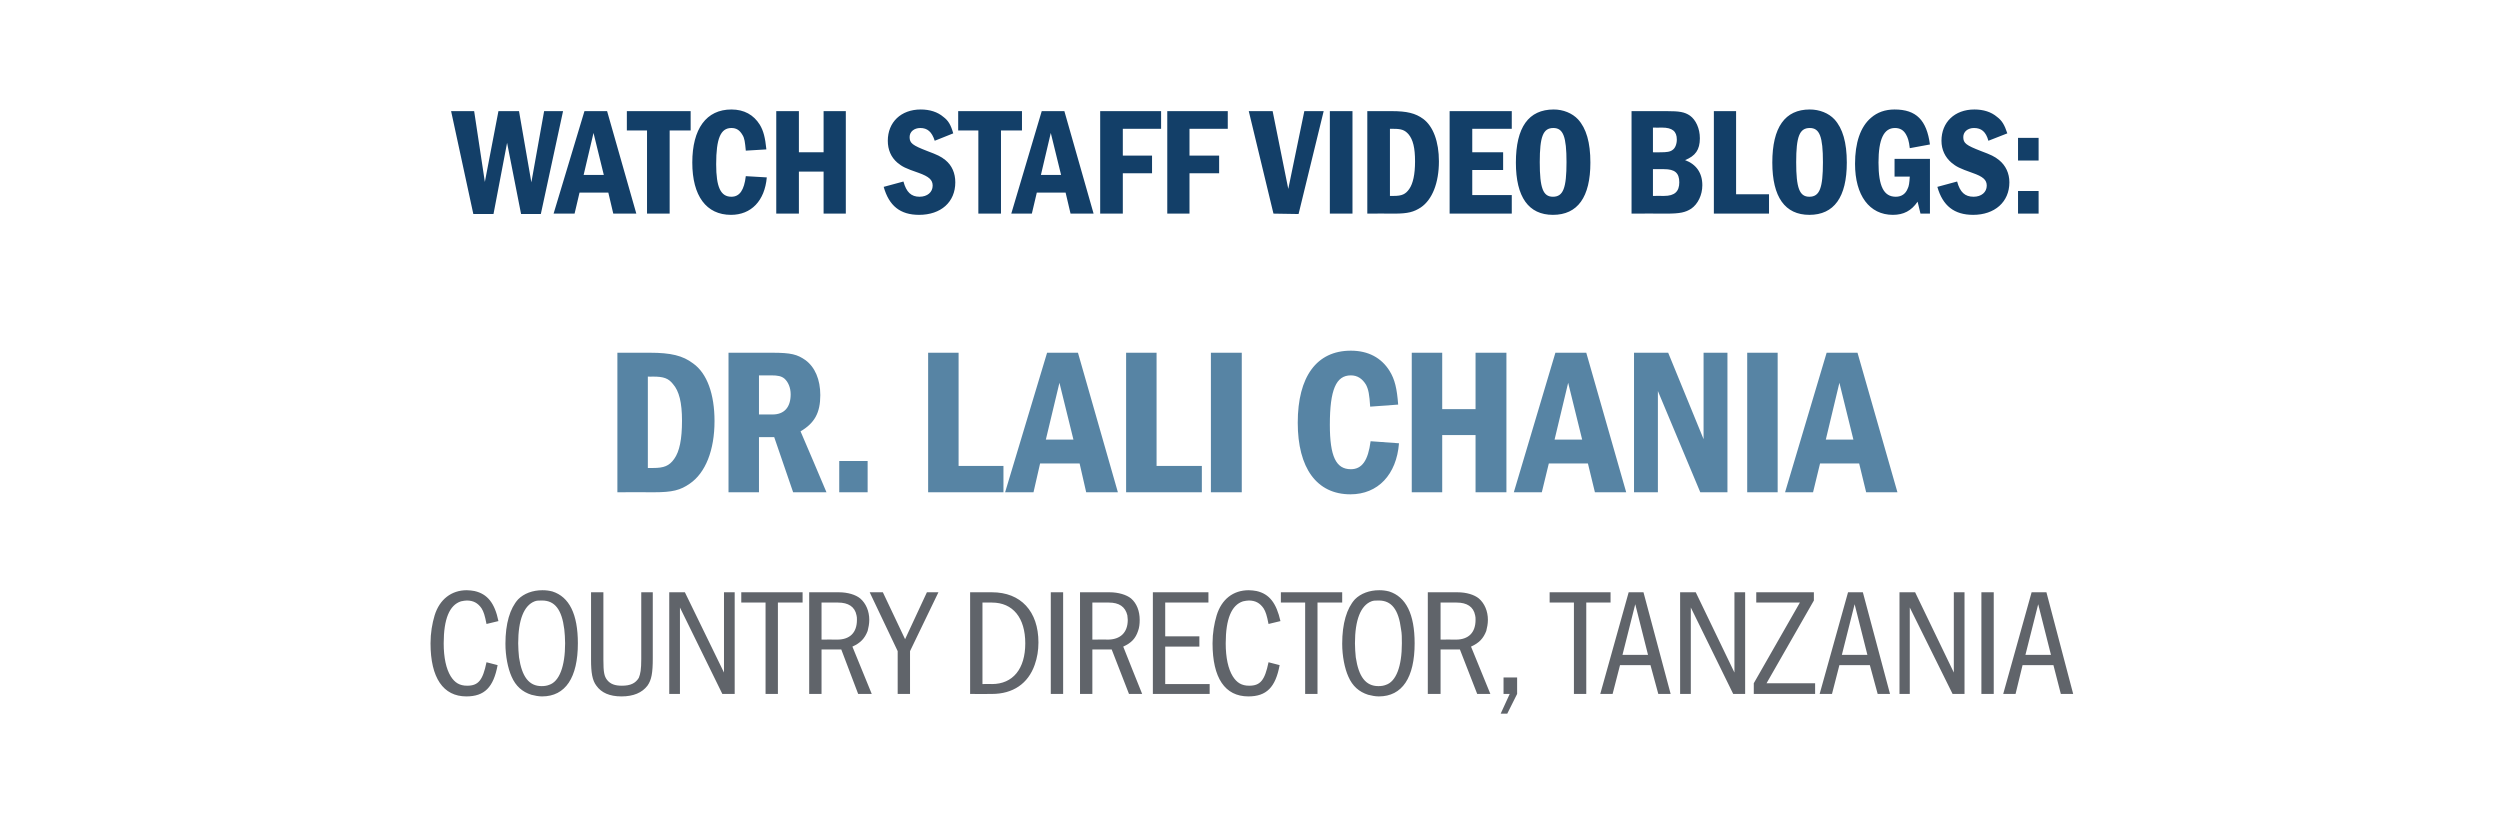 <?xml version="1.0" standalone="no"?><!DOCTYPE svg PUBLIC "-//W3C//DTD SVG 1.1//EN" "http://www.w3.org/Graphics/SVG/1.1/DTD/svg11.dtd"><svg xmlns="http://www.w3.org/2000/svg" version="1.1" width="607.4px" height="197.8px" viewBox="0 -18 607.4 197.8" style="top:-18px">  <desc>Watch Staff Video Blogs: Dr Lali Chania Country Director, Tanzania</desc>  <defs/>  <g id="Polygon48221">    <path d="M 120.9 143.6 C 119.9 149 117.7 151.2 113.3 151.2 C 107.7 151.2 104.6 146.7 104.6 138.3 C 104.6 135.8 105 133.5 105.6 131.5 C 106.8 127.6 109.7 125.4 113.4 125.4 C 114.1 125.4 114.7 125.5 115.3 125.6 C 118.4 126.3 120.2 128.5 121.1 132.9 C 121.1 132.9 118.2 133.6 118.2 133.6 C 117.8 131.5 117.5 130.6 117 129.8 C 116.1 128.5 115 127.9 113.4 127.9 C 113 127.9 112.5 128 112 128.1 C 109.2 129 107.8 132.4 107.8 138.3 C 107.8 141.8 108.4 144.5 109.5 146.3 C 110.5 147.9 111.7 148.6 113.5 148.6 C 116.2 148.6 117.3 147.3 118.2 142.9 C 118.2 142.9 120.9 143.6 120.9 143.6 Z M 134.2 125.7 C 138.3 127 140.4 131.2 140.4 138.3 C 140.4 146.6 137.4 151.2 131.7 151.2 C 130.8 151.2 129.9 151 129.1 150.8 C 126.9 150.1 125.3 148.7 124.3 146.4 C 123.4 144.4 122.8 141.4 122.8 138.4 C 122.8 133.5 123.9 129.8 125.9 127.6 C 127.3 126.2 129.4 125.4 131.8 125.4 C 132.7 125.4 133.4 125.5 134.2 125.7 Z M 129.9 128.1 C 127.3 129.1 125.9 132.6 125.9 138.3 C 125.9 139.5 126 140.6 126.1 141.7 C 126.8 146.4 128.5 148.7 131.6 148.7 C 132.3 148.7 132.9 148.6 133.4 148.4 C 135.9 147.6 137.3 143.9 137.3 138.3 C 137.3 137 137.2 135.9 137.1 134.9 C 136.5 130.1 134.8 127.9 131.7 127.9 C 130.9 127.9 130.4 127.9 129.9 128.1 Z M 146.6 125.9 C 146.6 125.9 146.58 142.26 146.6 142.3 C 146.6 145.3 146.8 146.3 147.5 147.2 C 148.3 148.2 149.4 148.6 151.1 148.6 C 153.2 148.6 154.4 148 155.2 146.7 C 155.6 145.7 155.8 144.7 155.8 142.1 C 155.78 142.11 155.8 125.9 155.8 125.9 L 158.6 125.9 C 158.6 125.9 158.6 141.92 158.6 141.9 C 158.6 145.5 158.3 147.2 157.3 148.6 C 156 150.3 153.9 151.2 151 151.2 C 148.1 151.2 146.1 150.3 144.9 148.6 C 143.9 147.3 143.6 145.4 143.6 142.3 C 143.58 142.26 143.6 125.9 143.6 125.9 L 146.6 125.9 Z M 166.4 125.9 L 175.9 145.4 L 175.9 125.9 L 178.5 125.9 L 178.5 150.6 L 175.5 150.6 L 165.2 129.6 L 165.2 150.6 L 162.6 150.6 L 162.6 125.9 L 166.4 125.9 Z M 195 125.9 L 195 128.4 L 189 128.4 L 189 150.6 L 186 150.6 L 186 128.4 L 180.1 128.4 L 180.1 125.9 L 195 125.9 Z M 203.8 125.9 C 206 125.9 207.9 126.5 209 127.4 C 210.4 128.6 211.2 130.5 211.2 132.6 C 211.2 133.6 211 134.5 210.8 135.3 C 210.1 137.1 209.1 138.2 207.1 139.1 C 207.13 139.14 211.8 150.6 211.8 150.6 L 208.5 150.6 L 204.4 139.8 L 199.6 139.8 L 199.6 150.6 L 196.6 150.6 L 196.6 125.9 C 196.6 125.9 203.83 125.9 203.8 125.9 Z M 199.6 137.4 C 199.6 137.4 203.39 137.36 203.4 137.4 C 206.5 137.4 208.2 135.7 208.2 132.6 C 208.2 132.2 208.2 131.8 208.1 131.5 C 207.7 129.4 206.1 128.4 203.6 128.4 C 203.61 128.38 199.6 128.4 199.6 128.4 L 199.6 137.4 Z M 214.5 125.9 L 219.9 137.3 L 225.2 125.9 L 228 125.9 L 221.1 140.2 L 221.1 150.6 L 218.1 150.6 L 218.1 140.2 L 211.3 125.9 L 214.5 125.9 Z M 241 125.9 C 248 125.9 252.3 130.5 252.3 138.1 C 252.3 140 252 141.8 251.4 143.5 C 249.8 148.1 246.1 150.6 241 150.6 C 241.02 150.64 235.7 150.6 235.7 150.6 L 235.7 125.9 C 235.7 125.9 241.02 125.9 241 125.9 Z M 238.7 148.2 C 238.7 148.2 241.02 148.15 241 148.2 C 246.1 148.2 249.1 144.5 249.1 138.3 C 249.1 132.1 246.1 128.4 241 128.4 C 241.02 128.38 238.7 128.4 238.7 128.4 L 238.7 148.2 Z M 258.3 125.9 L 258.3 150.6 L 255.3 150.6 L 255.3 125.9 L 258.3 125.9 Z M 269.6 125.9 C 271.7 125.9 273.7 126.5 274.8 127.4 C 276.2 128.6 276.9 130.5 276.9 132.6 C 276.9 133.6 276.8 134.5 276.5 135.3 C 275.9 137.1 274.9 138.2 272.9 139.1 C 272.89 139.14 277.5 150.6 277.5 150.6 L 274.3 150.6 L 270.1 139.8 L 265.4 139.8 L 265.4 150.6 L 262.4 150.6 L 262.4 125.9 C 262.4 125.9 269.59 125.9 269.6 125.9 Z M 265.4 137.4 C 265.4 137.4 269.15 137.36 269.1 137.4 C 272.2 137.4 274 135.7 274 132.6 C 274 132.2 273.9 131.8 273.9 131.5 C 273.4 129.4 271.9 128.4 269.4 128.4 C 269.37 128.38 265.4 128.4 265.4 128.4 L 265.4 137.4 Z M 293.6 125.9 L 293.6 128.4 L 283.1 128.4 L 283.1 136.6 L 291.4 136.6 L 291.4 139.1 L 283.1 139.1 L 283.1 148.2 L 293.9 148.2 L 293.9 150.6 L 280.1 150.6 L 280.1 125.9 L 293.6 125.9 Z M 310.9 143.6 C 309.9 149 307.7 151.2 303.3 151.2 C 297.6 151.2 294.6 146.7 294.6 138.3 C 294.6 135.8 295 133.5 295.6 131.5 C 296.8 127.6 299.6 125.4 303.4 125.4 C 304.1 125.4 304.7 125.5 305.3 125.6 C 308.4 126.3 310.1 128.5 311.1 132.9 C 311.1 132.9 308.2 133.6 308.2 133.6 C 307.8 131.5 307.5 130.6 307 129.8 C 306.1 128.5 305 127.9 303.4 127.9 C 303 127.9 302.5 128 302 128.1 C 299.2 129 297.8 132.4 297.8 138.3 C 297.8 141.8 298.4 144.5 299.5 146.3 C 300.5 147.9 301.7 148.6 303.5 148.6 C 306.2 148.6 307.3 147.3 308.2 142.9 C 308.2 142.9 310.9 143.6 310.9 143.6 Z M 326.1 125.9 L 326.1 128.4 L 320.1 128.4 L 320.1 150.6 L 317.1 150.6 L 317.1 128.4 L 311.2 128.4 L 311.2 125.9 L 326.1 125.9 Z M 337.5 125.7 C 341.6 127 343.7 131.2 343.7 138.3 C 343.7 146.6 340.7 151.2 335 151.2 C 334.1 151.2 333.2 151 332.4 150.8 C 330.2 150.1 328.6 148.7 327.6 146.4 C 326.7 144.4 326.1 141.4 326.1 138.4 C 326.1 133.5 327.2 129.8 329.2 127.6 C 330.6 126.2 332.7 125.4 335.1 125.4 C 336 125.4 336.7 125.5 337.5 125.7 Z M 333.2 128.1 C 330.6 129.1 329.2 132.6 329.2 138.3 C 329.2 139.5 329.3 140.6 329.4 141.7 C 330.1 146.4 331.8 148.7 334.9 148.7 C 335.6 148.7 336.2 148.6 336.7 148.4 C 339.2 147.6 340.6 143.9 340.6 138.3 C 340.6 137 340.6 135.9 340.4 134.9 C 339.8 130.1 338.1 127.9 335 127.9 C 334.2 127.9 333.7 127.9 333.2 128.1 Z M 354.1 125.9 C 356.3 125.9 358.2 126.5 359.3 127.4 C 360.7 128.6 361.5 130.5 361.5 132.6 C 361.5 133.6 361.3 134.5 361.1 135.3 C 360.4 137.1 359.4 138.2 357.4 139.1 C 357.44 139.14 362.1 150.6 362.1 150.6 L 358.9 150.6 L 354.7 139.8 L 350 139.8 L 350 150.6 L 346.9 150.6 L 346.9 125.9 C 346.9 125.9 354.14 125.9 354.1 125.9 Z M 350 137.4 C 350 137.4 353.7 137.36 353.7 137.4 C 356.8 137.4 358.5 135.7 358.5 132.6 C 358.5 132.2 358.5 131.8 358.4 131.5 C 358 129.4 356.4 128.4 353.9 128.4 C 353.92 128.38 350 128.4 350 128.4 L 350 137.4 Z M 368.6 146.6 L 368.6 150.6 L 366.2 155.4 L 364.6 155.4 L 366.8 150.6 L 365.3 150.6 L 365.3 146.6 L 368.6 146.6 Z M 391.3 125.9 L 391.3 128.4 L 385.4 128.4 L 385.4 150.6 L 382.4 150.6 L 382.4 128.4 L 376.5 128.4 L 376.5 125.9 L 391.3 125.9 Z M 399.3 125.9 L 405.9 150.6 L 402.9 150.6 L 401 143.6 L 393.6 143.6 L 391.8 150.6 L 388.8 150.6 L 395.7 125.9 L 399.3 125.9 Z M 397.3 128.8 L 394.2 141.1 L 400.4 141.1 L 397.3 128.8 Z M 412 125.9 L 421.4 145.4 L 421.4 125.9 L 424 125.9 L 424 150.6 L 421.1 150.6 L 410.8 129.6 L 410.8 150.6 L 408.2 150.6 L 408.2 125.9 L 412 125.9 Z M 440.7 125.9 L 440.7 127.9 L 429.2 148 L 441 148 L 441 150.6 L 426.1 150.6 L 426.1 148 L 437.3 128.4 L 426.7 128.4 L 426.7 125.9 L 440.7 125.9 Z M 452.6 125.9 L 459.2 150.6 L 456.2 150.6 L 454.3 143.6 L 446.9 143.6 L 445.1 150.6 L 442.1 150.6 L 449 125.9 L 452.6 125.9 Z M 450.6 128.8 L 447.5 141.1 L 453.7 141.1 L 450.6 128.8 Z M 465.3 125.9 L 474.7 145.4 L 474.7 125.9 L 477.3 125.9 L 477.3 150.6 L 474.4 150.6 L 464 129.6 L 464 150.6 L 461.5 150.6 L 461.5 125.9 L 465.3 125.9 Z M 484.4 125.9 L 484.4 150.6 L 481.4 150.6 L 481.4 125.9 L 484.4 125.9 Z M 497.2 125.9 L 503.7 150.6 L 500.7 150.6 L 498.9 143.6 L 491.4 143.6 L 489.7 150.6 L 486.7 150.6 L 493.6 125.9 L 497.2 125.9 Z M 495.2 128.8 L 492.1 141.1 L 498.3 141.1 L 495.2 128.8 Z " stroke="none" fill="#60646a"/>  </g>  <g id="Polygon48220">    <path d="M 157.9 67.7 C 163 67.7 165.9 68.4 168.4 70.3 C 171.8 72.7 173.6 77.8 173.6 84.3 C 173.6 91.4 171.4 96.9 167.6 99.5 C 165.3 101.1 163.4 101.6 158.9 101.6 C 158.85 101.56 150 101.6 150 101.6 L 150 67.7 C 150 67.7 157.94 67.7 157.9 67.7 Z M 157.4 95.7 C 157.4 95.7 158.65 95.72 158.7 95.7 C 161.3 95.7 162.6 95.2 163.8 93.5 C 165.1 91.7 165.7 88.7 165.7 84.2 C 165.7 79.8 165 77 163.5 75.3 C 162.4 73.9 161.2 73.5 158.7 73.5 C 158.65 73.53 157.4 73.5 157.4 73.5 L 157.4 95.7 Z M 187.6 67.7 C 192.2 67.7 193.7 68.1 195.7 69.5 C 198 71.2 199.3 74.2 199.3 78 C 199.3 82.3 197.9 84.8 194.5 86.8 C 194.54 86.79 200.8 101.6 200.8 101.6 L 192.7 101.6 L 188.1 88.2 L 184.4 88.2 L 184.4 101.6 L 177 101.6 L 177 67.7 C 177 67.7 187.64 67.7 187.6 67.7 Z M 184.4 82.7 C 184.4 82.7 187.69 82.72 187.7 82.7 C 190.5 82.7 192.1 81 192.1 77.8 C 192.1 76.2 191.5 74.8 190.6 74 C 189.9 73.4 189 73.2 187.4 73.2 C 187.38 73.18 184.4 73.2 184.4 73.2 L 184.4 82.7 Z M 210.8 94 L 210.8 101.6 L 203.9 101.6 L 203.9 94 L 210.8 94 Z M 232.9 67.7 L 232.9 95.2 L 243.8 95.2 L 243.8 101.6 L 225.5 101.6 L 225.5 67.7 L 232.9 67.7 Z M 261.9 67.7 L 271.6 101.6 L 263.9 101.6 L 262.3 94.6 L 252.7 94.6 L 251.1 101.6 L 244.2 101.6 L 254.4 67.7 L 261.9 67.7 Z M 257.4 75 L 254.1 88.8 L 260.8 88.8 L 257.4 75 Z M 281 67.7 L 281 95.2 L 292 95.2 L 292 101.6 L 273.6 101.6 L 273.6 67.7 L 281 67.7 Z M 301.7 67.7 L 301.7 101.6 L 294.2 101.6 L 294.2 67.7 L 301.7 67.7 Z M 339.9 89.7 C 339.3 97.3 334.8 102.1 328.1 102.1 C 319.9 102.1 315.3 95.7 315.3 84.7 C 315.3 73.5 319.9 67.2 328.2 67.2 C 332.4 67.2 335.6 68.9 337.6 72.1 C 338.9 74.2 339.4 76.4 339.7 80.3 C 339.7 80.3 332.9 80.8 332.9 80.8 C 332.7 77.8 332.5 76.7 331.9 75.5 C 331 74 329.8 73.2 328.2 73.2 C 324.6 73.2 323.1 76.7 323.1 85.2 C 323.1 92.9 324.6 96 328.2 96 C 330.9 96 332.4 93.9 333 89.2 C 333 89.2 339.9 89.7 339.9 89.7 Z M 350.4 67.7 L 350.4 81.4 L 358.5 81.4 L 358.5 67.7 L 366 67.7 L 366 101.6 L 358.5 101.6 L 358.5 87.7 L 350.4 87.7 L 350.4 101.6 L 343 101.6 L 343 67.7 L 350.4 67.7 Z M 385.4 67.7 L 395.1 101.6 L 387.5 101.6 L 385.8 94.6 L 376.3 94.6 L 374.6 101.6 L 367.8 101.6 L 377.9 67.7 L 385.4 67.7 Z M 381 75 L 377.7 88.8 L 384.4 88.8 L 381 75 Z M 405.3 67.7 L 413.9 88.7 L 413.9 67.7 L 419.7 67.7 L 419.7 101.6 L 413.1 101.6 L 402.8 77 L 402.8 101.6 L 397 101.6 L 397 67.7 L 405.3 67.7 Z M 431.9 67.7 L 431.9 101.6 L 424.5 101.6 L 424.5 67.7 L 431.9 67.7 Z M 451.3 67.7 L 461 101.6 L 453.4 101.6 L 451.7 94.6 L 442.2 94.6 L 440.5 101.6 L 433.7 101.6 L 443.8 67.7 L 451.3 67.7 Z M 446.9 75 L 443.6 88.8 L 450.3 88.8 L 446.9 75 Z " stroke="none" fill="#5784a4"/>  </g>  <g id="Polygon48219">    <path d="M 115.2 9 L 117.8 26.2 L 121.1 9 L 126.1 9 L 129.1 26.3 L 132.2 9 L 136.8 9 L 131.4 34 L 126.6 34 L 123.2 16.7 L 119.9 34 L 115 34 L 109.6 9 L 115.2 9 Z M 147.5 9 L 154.6 33.9 L 149 33.9 L 147.8 28.8 L 140.8 28.8 L 139.6 33.9 L 134.5 33.9 L 142 9 L 147.5 9 Z M 144.2 14.3 L 141.8 24.5 L 146.7 24.5 L 144.2 14.3 Z M 167.8 9 L 167.8 13.7 L 162.7 13.7 L 162.7 33.9 L 157.2 33.9 L 157.2 13.7 L 152.3 13.7 L 152.3 9 L 167.8 9 Z M 186.3 25.1 C 185.8 30.8 182.5 34.2 177.6 34.2 C 171.6 34.2 168.2 29.6 168.2 21.5 C 168.2 13.3 171.6 8.6 177.7 8.6 C 180.8 8.6 183.1 9.9 184.6 12.3 C 185.5 13.8 185.9 15.4 186.2 18.3 C 186.2 18.3 181.2 18.6 181.2 18.6 C 181 16.5 180.9 15.6 180.4 14.8 C 179.7 13.6 178.9 13.1 177.7 13.1 C 175.1 13.1 174 15.6 174 21.9 C 174 27.5 175.1 29.8 177.7 29.8 C 179.7 29.8 180.8 28.2 181.2 24.8 C 181.2 24.8 186.3 25.1 186.3 25.1 Z M 194.1 9 L 194.1 19 L 200.1 19 L 200.1 9 L 205.5 9 L 205.5 33.9 L 200.1 33.9 L 200.1 23.7 L 194.1 23.7 L 194.1 33.9 L 188.6 33.9 L 188.6 9 L 194.1 9 Z M 227.1 16.2 C 226.4 14 225.3 13.1 223.6 13.1 C 222.1 13.1 221 14 221 15.3 C 221 16.8 221.7 17.3 225.3 18.7 C 227.7 19.6 228.6 20 229.7 20.9 C 231.3 22.2 232.1 24.1 232.1 26.3 C 232.1 31.1 228.6 34.2 223.3 34.2 C 218.7 34.2 216 32 214.7 27.4 C 214.7 27.4 219.5 26.1 219.5 26.1 C 220.2 28.7 221.4 29.8 223.4 29.8 C 225.3 29.8 226.6 28.7 226.6 27.1 C 226.6 25.7 225.7 24.9 223.2 24 C 220 22.9 219.2 22.5 218 21.5 C 216.5 20.2 215.7 18.4 215.7 16.2 C 215.7 11.7 218.9 8.6 223.7 8.6 C 225.9 8.6 227.8 9.2 229.2 10.4 C 230.4 11.3 231 12.3 231.6 14.4 C 231.6 14.4 227.1 16.2 227.1 16.2 Z M 248.3 9 L 248.3 13.7 L 243.2 13.7 L 243.2 33.9 L 237.7 33.9 L 237.7 13.7 L 232.8 13.7 L 232.8 9 L 248.3 9 Z M 258.6 9 L 265.7 33.9 L 260.1 33.9 L 258.9 28.8 L 251.9 28.8 L 250.7 33.9 L 245.7 33.9 L 253.1 9 L 258.6 9 Z M 255.3 14.3 L 252.9 24.5 L 257.8 24.5 L 255.3 14.3 Z M 282.1 9 L 282.1 13.3 L 272.8 13.3 L 272.8 19.8 L 279.9 19.8 L 279.9 24.1 L 272.8 24.1 L 272.8 33.9 L 267.3 33.9 L 267.3 9 L 282.1 9 Z M 298.3 9 L 298.3 13.3 L 289 13.3 L 289 19.8 L 296.2 19.8 L 296.2 24.1 L 289 24.1 L 289 33.9 L 283.6 33.9 L 283.6 9 L 298.3 9 Z M 309.2 9 L 313 27.9 L 316.9 9 L 321.6 9 L 315.5 34 L 309.4 33.9 L 303.4 9 L 309.2 9 Z M 328.6 9 L 328.6 33.9 L 323.1 33.9 L 323.1 9 L 328.6 9 Z M 338.1 9 C 341.8 9 343.9 9.5 345.8 10.9 C 348.2 12.7 349.6 16.4 349.6 21.2 C 349.6 26.4 348 30.5 345.2 32.4 C 343.5 33.5 342.1 33.9 338.8 33.9 C 338.76 33.86 332.2 33.9 332.2 33.9 L 332.2 9 C 332.2 9 338.09 9.02 338.1 9 Z M 337.7 29.6 C 337.7 29.6 338.61 29.58 338.6 29.6 C 340.6 29.6 341.5 29.2 342.4 27.9 C 343.3 26.6 343.8 24.4 343.8 21.2 C 343.8 17.9 343.3 15.9 342.2 14.6 C 341.3 13.6 340.5 13.3 338.6 13.3 C 338.61 13.3 337.7 13.3 337.7 13.3 L 337.7 29.6 Z M 367.3 9 L 367.3 13.3 L 357.7 13.3 L 357.7 19 L 365.2 19 L 365.2 23.3 L 357.7 23.3 L 357.7 29.4 L 367.3 29.4 L 367.3 33.9 L 352.2 33.9 L 352.2 9 L 367.3 9 Z M 383.4 11 C 385.4 13.2 386.4 16.6 386.4 21.5 C 386.4 29.9 383.3 34.2 377.3 34.2 C 371.4 34.2 368.3 29.9 368.3 21.5 C 368.3 12.9 371.4 8.6 377.5 8.6 C 379.8 8.6 382 9.5 383.4 11 Z M 374.1 21.4 C 374.1 27.7 374.9 29.8 377.3 29.8 C 379.8 29.8 380.6 27.7 380.6 21.4 C 380.6 15.2 379.8 13.1 377.4 13.1 C 374.9 13.1 374.1 15.2 374.1 21.4 Z M 404.9 9 C 408 9 409.3 9.2 410.6 10.1 C 412 11.1 413 13.2 413 15.6 C 413 18.4 411.9 19.9 409.4 20.9 C 412.1 21.9 413.6 24 413.6 27 C 413.6 29.4 412.5 31.6 410.9 32.7 C 409.5 33.6 408.2 33.9 404.9 33.9 C 404.88 33.86 396.4 33.9 396.4 33.9 L 396.4 9 C 396.4 9 404.88 9.02 404.9 9 Z M 403.4 19 C 404.9 19 405.8 18.9 406.4 18.4 C 407 18 407.4 17 407.4 15.9 C 407.4 13.9 406.3 13 403.8 13 C 403.8 13.04 401.6 13 401.6 13 L 401.6 19 C 401.6 19 403.39 19.04 403.4 19 Z M 404.3 29.6 C 406.9 29.6 408 28.5 408 26.3 C 408 24 406.9 23.1 404.3 23.1 C 404.32 23.06 401.6 23.1 401.6 23.1 L 401.6 29.6 C 401.6 29.6 404.32 29.58 404.3 29.6 Z M 421.8 9 L 421.8 29.2 L 429.8 29.2 L 429.8 33.9 L 416.4 33.9 L 416.4 9 L 421.8 9 Z M 445.7 11 C 447.7 13.2 448.7 16.6 448.7 21.5 C 448.7 29.9 445.6 34.2 439.6 34.2 C 433.7 34.2 430.6 29.9 430.6 21.5 C 430.6 12.9 433.7 8.6 439.7 8.6 C 442.1 8.6 444.3 9.5 445.7 11 Z M 436.4 21.4 C 436.4 27.7 437.2 29.8 439.6 29.8 C 442.1 29.8 442.9 27.7 442.9 21.4 C 442.9 15.2 442.1 13.1 439.7 13.1 C 437.2 13.1 436.4 15.2 436.4 21.4 Z M 468.9 20.6 L 468.9 33.9 L 466.6 33.9 C 466.6 33.9 465.89 31.03 465.9 31 C 464.4 33.2 462.5 34.2 459.9 34.2 C 454.2 34.2 450.7 29.5 450.7 21.8 C 450.7 16.7 452 12.8 454.6 10.6 C 456.1 9.3 458 8.6 460.3 8.6 C 465.6 8.6 468.1 11.2 468.9 17.1 C 468.9 17.1 464 18 464 18 C 463.8 16.2 463.5 15.4 463.1 14.7 C 462.5 13.6 461.6 13.1 460.4 13.1 C 457.7 13.1 456.4 15.8 456.4 21.5 C 456.4 27.3 457.7 29.8 460.6 29.8 C 462 29.8 463 29.1 463.5 27.8 C 463.8 27.2 463.9 26.5 464 24.9 C 463.99 24.89 460.3 24.9 460.3 24.9 L 460.3 20.6 L 468.9 20.6 Z M 483.1 16.2 C 482.5 14 481.4 13.1 479.6 13.1 C 478.1 13.1 477 14 477 15.3 C 477 16.8 477.7 17.3 481.3 18.7 C 483.7 19.6 484.6 20 485.7 20.9 C 487.3 22.2 488.2 24.1 488.2 26.3 C 488.2 31.1 484.6 34.2 479.4 34.2 C 474.8 34.2 472 32 470.7 27.4 C 470.7 27.4 475.5 26.1 475.5 26.1 C 476.2 28.7 477.4 29.8 479.5 29.8 C 481.4 29.8 482.7 28.7 482.7 27.1 C 482.7 25.7 481.8 24.9 479.2 24 C 476.1 22.9 475.3 22.5 474.1 21.5 C 472.6 20.2 471.7 18.4 471.7 16.2 C 471.7 11.7 474.9 8.6 479.7 8.6 C 481.9 8.6 483.8 9.2 485.2 10.4 C 486.4 11.3 487 12.3 487.7 14.4 C 487.7 14.4 483.1 16.2 483.1 16.2 Z M 495.3 28.4 L 495.3 33.9 L 490.3 33.9 L 490.3 28.4 L 495.3 28.4 Z M 495.3 15.5 L 495.3 21 L 490.3 21 L 490.3 15.5 L 495.3 15.5 Z " stroke="none" fill="#133f68"/>  </g></svg>